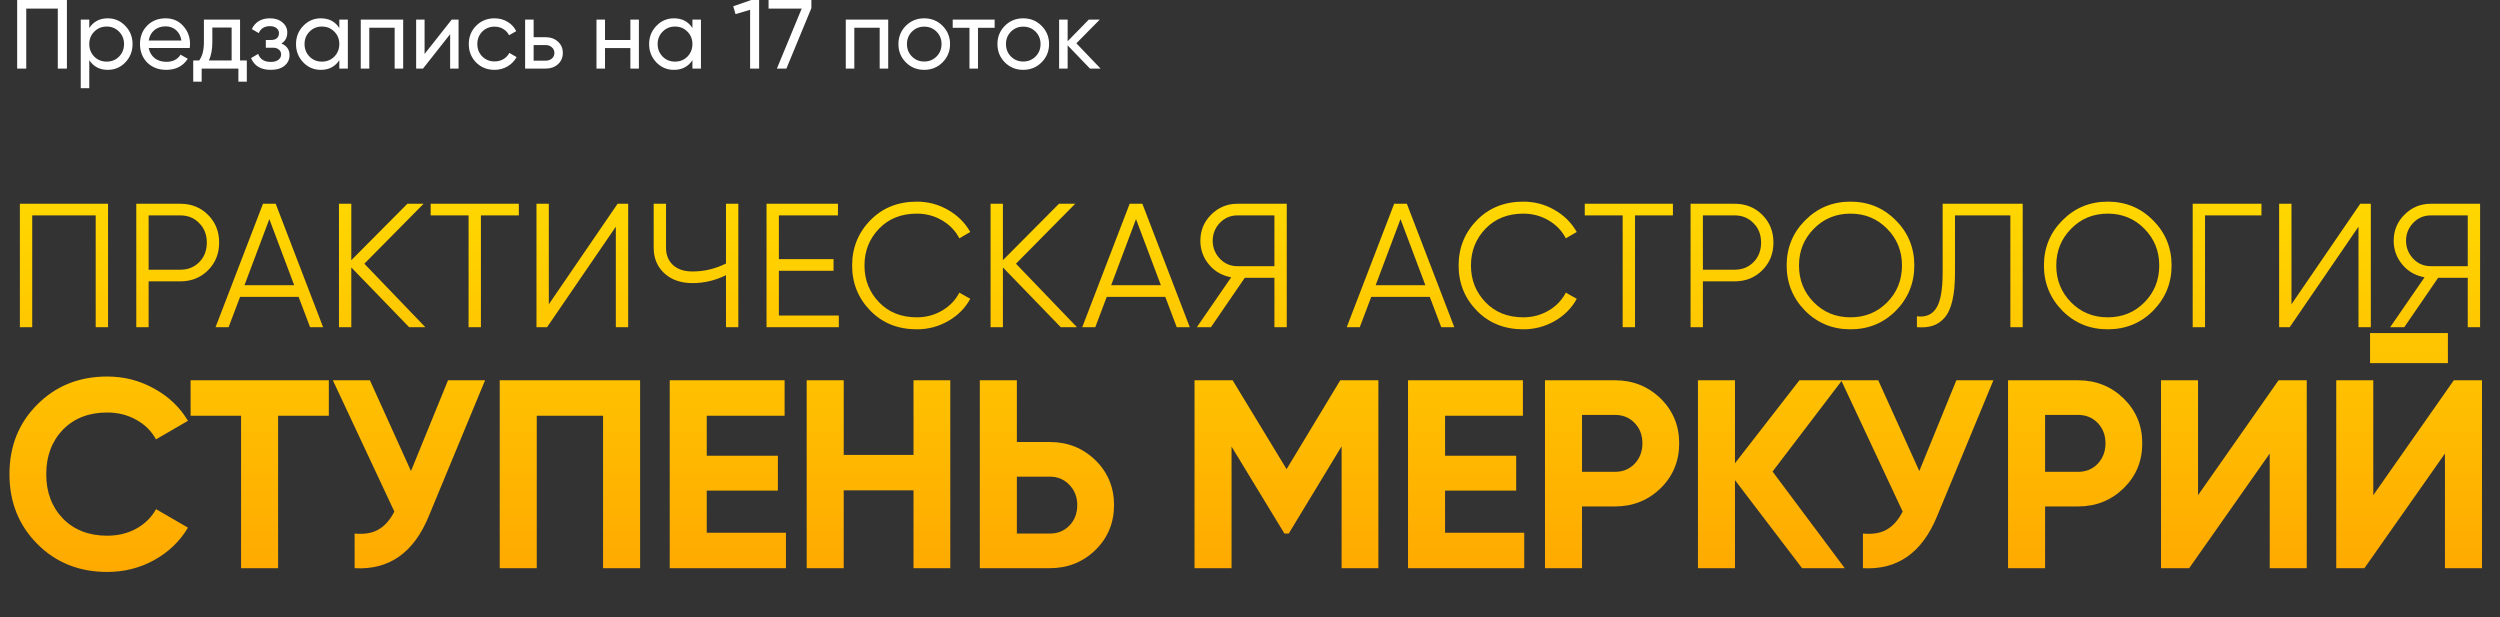 <?xml version="1.0" encoding="UTF-8"?> <svg xmlns="http://www.w3.org/2000/svg" width="1276" height="315" viewBox="0 0 1276 315" fill="none"><rect x="0" y="0" width="1276" height="315" fill="#333333" stroke="none"/> <path d="M10.146 104H55.146V167H48.846V109.94H16.446V167H10.146V104ZM69.56 104H92.06C97.7 104 102.41 105.89 106.19 109.67C109.97 113.45 111.86 118.16 111.86 123.8C111.86 129.44 109.97 134.15 106.19 137.93C102.41 141.71 97.7 143.6 92.06 143.6H75.86V167H69.56V104ZM75.86 137.66H92.06C95.96 137.66 99.17 136.37 101.69 133.79C104.27 131.21 105.56 127.88 105.56 123.8C105.56 119.78 104.27 116.48 101.69 113.9C99.17 111.26 95.96 109.94 92.06 109.94H75.86V137.66ZM164.918 167H158.258L152.408 151.52H122.528L116.678 167H110.018L134.228 104H140.708L164.918 167ZM137.468 111.83L124.778 145.58H150.158L137.468 111.83ZM185.968 134.6L217.108 167H208.828L179.308 136.49V167H173.008V104H179.308V132.8L207.928 104H216.208L185.968 134.6ZM219.815 104H264.815V109.94H245.465V167H239.165V109.94H219.815V104ZM320.618 167H314.318V115.7L279.218 167H273.818V104H280.118V155.3L315.218 104H320.618V167ZM370.54 134.51V104H376.84V167H370.54V140.45C365.08 143.15 359.38 144.5 353.44 144.5C347.5 144.5 342.7 142.82 339.04 139.46C335.44 136.1 333.64 131.78 333.64 126.5V104H339.94V126.5C339.94 130.16 341.14 133.1 343.54 135.32C345.94 137.48 349.24 138.56 353.44 138.56C359.38 138.56 365.08 137.21 370.54 134.51ZM397.54 138.2V161.06H428.14V167H391.24V104H427.69V109.94H397.54V132.26H425.44V138.2H397.54ZM467.955 168.08C458.355 168.08 450.465 164.93 444.285 158.63C438.045 152.27 434.925 144.56 434.925 135.5C434.925 126.44 438.045 118.73 444.285 112.37C450.465 106.07 458.355 102.92 467.955 102.92C473.715 102.92 479.025 104.33 483.885 107.15C488.745 109.91 492.525 113.66 495.225 118.4L489.645 121.64C487.665 117.8 484.725 114.74 480.825 112.46C476.925 110.18 472.635 109.04 467.955 109.04C460.035 109.04 453.615 111.59 448.695 116.69C443.715 121.85 441.225 128.12 441.225 135.5C441.225 142.88 443.715 149.15 448.695 154.31C453.615 159.41 460.035 161.96 467.955 161.96C472.635 161.96 476.925 160.82 480.825 158.54C484.725 156.26 487.665 153.2 489.645 149.36L495.225 152.51C492.645 157.25 488.895 161.03 483.975 163.85C479.055 166.67 473.715 168.08 467.955 168.08ZM518.546 134.6L549.686 167H541.406L511.886 136.49V167H505.586V104H511.886V132.8L540.506 104H548.786L518.546 134.6ZM607.272 167H600.612L594.762 151.52H564.882L559.032 167H552.372L576.582 104H583.062L607.272 167ZM579.822 111.83L567.132 145.58H592.512L579.822 111.83ZM631.561 104H656.761V167H650.461V141.8H635.341L618.061 167H610.861L628.411 141.53C623.791 140.69 620.041 138.56 617.161 135.14C614.161 131.6 612.661 127.52 612.661 122.9C612.661 117.68 614.491 113.24 618.151 109.58C621.871 105.86 626.341 104 631.561 104ZM631.561 135.86H650.461V109.94H631.561C628.081 109.94 625.111 111.2 622.651 113.72C620.191 116.3 618.961 119.36 618.961 122.9C618.961 126.38 620.191 129.44 622.651 132.08C625.111 134.6 628.081 135.86 631.561 135.86ZM742.272 167H735.612L729.762 151.52H699.882L694.032 167H687.372L711.582 104H718.062L742.272 167ZM714.822 111.83L702.132 145.58H727.512L714.822 111.83ZM777.506 168.08C767.906 168.08 760.016 164.93 753.836 158.63C747.596 152.27 744.476 144.56 744.476 135.5C744.476 126.44 747.596 118.73 753.836 112.37C760.016 106.07 767.906 102.92 777.506 102.92C783.266 102.92 788.576 104.33 793.436 107.15C798.296 109.91 802.076 113.66 804.776 118.4L799.196 121.64C797.216 117.8 794.276 114.74 790.376 112.46C786.476 110.18 782.186 109.04 777.506 109.04C769.586 109.04 763.166 111.59 758.246 116.69C753.266 121.85 750.776 128.12 750.776 135.5C750.776 142.88 753.266 149.15 758.246 154.31C763.166 159.41 769.586 161.96 777.506 161.96C782.186 161.96 786.476 160.82 790.376 158.54C794.276 156.26 797.216 153.2 799.196 149.36L804.776 152.51C802.196 157.25 798.446 161.03 793.526 163.85C788.606 166.67 783.266 168.08 777.506 168.08ZM808.858 104H853.858V109.94H834.508V167H828.208V109.94H808.858V104ZM862.861 104H885.361C891.001 104 895.711 105.89 899.491 109.67C903.271 113.45 905.161 118.16 905.161 123.8C905.161 129.44 903.271 134.15 899.491 137.93C895.711 141.71 891.001 143.6 885.361 143.6H869.161V167H862.861V104ZM869.161 137.66H885.361C889.261 137.66 892.471 136.37 894.991 133.79C897.571 131.21 898.861 127.88 898.861 123.8C898.861 119.78 897.571 116.48 894.991 113.9C892.471 111.26 889.261 109.94 885.361 109.94H869.161V137.66ZM967.618 158.63C961.318 164.93 953.608 168.08 944.488 168.08C935.368 168.08 927.658 164.93 921.358 158.63C915.058 152.21 911.908 144.5 911.908 135.5C911.908 126.44 915.058 118.76 921.358 112.46C927.658 106.1 935.368 102.92 944.488 102.92C953.608 102.92 961.318 106.1 967.618 112.46C973.918 118.76 977.068 126.44 977.068 135.5C977.068 144.5 973.918 152.21 967.618 158.63ZM918.208 135.5C918.208 142.94 920.728 149.21 925.768 154.31C930.808 159.41 937.048 161.96 944.488 161.96C951.928 161.96 958.168 159.41 963.208 154.31C968.248 149.21 970.768 142.94 970.768 135.5C970.768 128.12 968.248 121.88 963.208 116.78C958.168 111.62 951.928 109.04 944.488 109.04C937.048 109.04 930.808 111.62 925.768 116.78C920.728 121.88 918.208 128.12 918.208 135.5ZM978.388 167V161.42C982.768 162.02 986.038 160.67 988.198 157.37C990.418 154.07 991.528 147.95 991.528 139.01V104H1032.39V167H1026.09V109.94H997.828V139.19C997.828 144.89 997.378 149.66 996.478 153.5C995.578 157.34 994.228 160.25 992.428 162.23C990.688 164.21 988.678 165.56 986.398 166.28C984.178 167 981.508 167.24 978.388 167ZM1098.93 158.63C1092.63 164.93 1084.92 168.08 1075.8 168.08C1066.68 168.08 1058.97 164.93 1052.67 158.63C1046.37 152.21 1043.22 144.5 1043.22 135.5C1043.22 126.44 1046.37 118.76 1052.67 112.46C1058.97 106.1 1066.68 102.92 1075.8 102.92C1084.92 102.92 1092.63 106.1 1098.93 112.46C1105.23 118.76 1108.38 126.44 1108.38 135.5C1108.38 144.5 1105.23 152.21 1098.93 158.63ZM1049.52 135.5C1049.52 142.94 1052.04 149.21 1057.08 154.31C1062.12 159.41 1068.36 161.96 1075.8 161.96C1083.24 161.96 1089.48 159.41 1094.52 154.31C1099.56 149.21 1102.08 142.94 1102.08 135.5C1102.08 128.12 1099.56 121.88 1094.52 116.78C1089.48 111.62 1083.24 109.04 1075.8 109.04C1068.36 109.04 1062.12 111.62 1057.08 116.78C1052.04 121.88 1049.52 128.12 1049.52 135.5ZM1119.15 104H1154.25V109.94H1125.45V167H1119.15V104ZM1210.07 167H1203.77V115.7L1168.67 167H1163.27V104H1169.57V155.3L1204.67 104H1210.07V167ZM1240.64 104H1265.84V167H1259.54V141.8H1244.42L1227.14 167H1219.94L1237.49 141.53C1232.87 140.69 1229.12 138.56 1226.24 135.14C1223.24 131.6 1221.74 127.52 1221.74 122.9C1221.74 117.68 1223.57 113.24 1227.23 109.58C1230.95 105.86 1235.42 104 1240.64 104ZM1240.64 135.86H1259.54V109.94H1240.64C1237.16 109.94 1234.19 111.2 1231.73 113.72C1229.27 116.3 1228.04 119.36 1228.04 122.9C1228.04 126.38 1229.27 129.44 1231.73 132.08C1234.19 134.6 1237.16 135.86 1240.64 135.86ZM54.697 291.918C40.358 291.918 28.439 287.123 18.94 277.533C9.532 268.034 4.829 256.207 4.829 242.05C4.829 227.802 9.532 215.974 18.94 206.567C28.439 196.977 40.358 192.182 54.697 192.182C63.373 192.182 71.365 194.237 78.672 198.347C86.07 202.366 91.824 207.846 95.934 214.787L79.631 224.24C77.256 219.947 73.877 216.614 69.493 214.239C65.109 211.773 60.177 210.54 54.697 210.54C45.381 210.54 37.846 213.463 32.092 219.308C26.429 225.245 23.598 232.825 23.598 242.05C23.598 251.183 26.429 258.718 32.092 264.655C37.846 270.5 45.381 273.423 54.697 273.423C60.177 273.423 65.109 272.236 69.493 269.861C73.968 267.395 77.347 264.061 79.631 259.86L95.934 269.313C91.824 276.254 86.07 281.78 78.672 285.89C71.365 289.909 63.373 291.918 54.697 291.918ZM97.282 194.1H167.837V212.184H141.944V290H123.038V212.184H97.282V194.1ZM209.765 240.406L228.671 194.1H247.577L218.807 263.559C211.135 282.191 198.531 291.005 180.995 290V272.327C186.018 272.784 190.082 272.099 193.188 270.272C196.384 268.445 199.079 265.386 201.271 261.093L169.898 194.1H188.804L209.765 240.406ZM255.058 194.1H326.709V290H307.803V212.184H273.964V290H255.058V194.1ZM360.729 250.407V271.916H401.144V290H341.823V194.1H400.459V212.184H360.729V232.597H397.034V250.407H360.729ZM466.257 232.186V194.1H485.026V290H466.257V250.27H430.637V290H411.731V194.1H430.637V232.186H466.257ZM519.007 225.61H535.858C544.991 225.61 552.755 228.715 559.148 234.926C565.45 241.137 568.601 248.763 568.601 257.805C568.601 266.847 565.45 274.473 559.148 280.684C552.755 286.895 544.991 290 535.858 290H500.101V194.1H519.007V225.61ZM519.007 272.327H535.858C539.877 272.327 543.21 270.957 545.859 268.217C548.508 265.477 549.832 262.006 549.832 257.805C549.832 253.695 548.508 250.27 545.859 247.53C543.21 244.699 539.877 243.283 535.858 243.283H519.007V272.327ZM684.071 194.1H703.525V290H684.756V227.802L657.767 272.327H655.575L628.586 227.939V290H609.68V194.1H629.134L656.671 239.447L684.071 194.1ZM737.559 250.407V271.916H777.974V290H718.653V194.1H777.289V212.184H737.559V232.597H773.864V250.407H737.559ZM788.561 194.1H824.318C833.451 194.1 841.214 197.205 847.608 203.416C853.91 209.627 857.061 217.253 857.061 226.295C857.061 235.337 853.91 242.963 847.608 249.174C841.214 255.385 833.451 258.49 824.318 258.49H807.467V290H788.561V194.1ZM807.467 240.817H824.318C828.336 240.817 831.67 239.447 834.319 236.707C836.967 233.876 838.292 230.405 838.292 226.295C838.292 222.094 836.967 218.623 834.319 215.883C831.67 213.143 828.336 211.773 824.318 211.773H807.467V240.817ZM904.715 240.68L941.568 290H919.785L885.535 245.064V290H866.629V194.1H885.535V236.433L918.415 194.1H940.198L904.715 240.68ZM979.614 240.406L998.52 194.1H1017.43L988.656 263.559C980.984 282.191 968.38 291.005 950.844 290V272.327C955.867 272.784 959.931 272.099 963.037 270.272C966.233 268.445 968.928 265.386 971.12 261.093L939.747 194.1H958.653L979.614 240.406ZM1024.91 194.1H1060.66C1069.8 194.1 1077.56 197.205 1083.95 203.416C1090.26 209.627 1093.41 217.253 1093.41 226.295C1093.41 235.337 1090.26 242.963 1083.95 249.174C1077.56 255.385 1069.8 258.49 1060.66 258.49H1043.81V290H1024.91V194.1ZM1043.81 240.817H1060.66C1064.68 240.817 1068.02 239.447 1070.67 236.707C1073.31 233.876 1074.64 230.405 1074.64 226.295C1074.64 222.094 1073.31 218.623 1070.67 215.883C1068.02 213.143 1064.68 211.773 1060.66 211.773H1043.81V240.817ZM1177.37 290H1158.46V231.501L1117.36 290H1102.98V194.1H1121.88V252.736L1162.98 194.1H1177.37V290ZM1249.41 185.332H1209.68V169.988H1249.41V185.332ZM1266.81 290H1247.9V231.501L1206.8 290H1192.42V194.1H1211.32V252.736L1252.42 194.1H1266.81V290Z" fill="url(#paint0_linear_2_41)"></path> <path d="M8.75 -2.38419e-06H34.15V35H29.5V4.4H13.4V35H8.75V-2.38419e-06ZM55.01 9.35C58.51 9.35 61.493 10.633 63.96 13.2C66.427 15.767 67.66 18.867 67.66 22.5C67.66 26.167 66.427 29.283 63.96 31.85C61.527 34.383 58.544 35.65 55.01 35.65C50.877 35.65 47.727 34 45.56 30.7V45H41.21V10H45.56V14.3C47.727 11 50.877 9.35 55.01 9.35ZM54.46 31.45C56.96 31.45 59.06 30.6 60.76 28.9C62.46 27.133 63.31 25 63.31 22.5C63.31 19.967 62.46 17.85 60.76 16.15C59.06 14.417 56.96 13.55 54.46 13.55C51.927 13.55 49.81 14.417 48.11 16.15C46.41 17.85 45.56 19.967 45.56 22.5C45.56 25 46.41 27.133 48.11 28.9C49.81 30.6 51.927 31.45 54.46 31.45ZM96.851 24.5H75.901C76.334 26.7 77.351 28.433 78.951 29.7C80.551 30.933 82.551 31.55 84.951 31.55C88.251 31.55 90.651 30.333 92.151 27.9L95.851 30C93.384 33.767 89.717 35.65 84.851 35.65C80.917 35.65 77.684 34.417 75.151 31.95C72.684 29.417 71.451 26.267 71.451 22.5C71.451 18.7 72.667 15.567 75.101 13.1C77.534 10.6 80.684 9.35 84.551 9.35C88.217 9.35 91.201 10.65 93.501 13.25C95.834 15.783 97.001 18.883 97.001 22.55C97.001 23.183 96.951 23.833 96.851 24.5ZM84.551 13.45C82.251 13.45 80.317 14.1 78.751 15.4C77.217 16.7 76.267 18.467 75.901 20.7H92.601C92.234 18.4 91.317 16.617 89.851 15.35C88.384 14.083 86.617 13.45 84.551 13.45ZM122.525 10V30.85H125.975V41.7H121.675V35H102.925V41.7H98.625V30.85H101.675C103.275 28.65 104.075 25.567 104.075 21.6V10H122.525ZM106.625 30.85H118.225V14.05H108.375V21.6C108.375 25.267 107.791 28.35 106.625 30.85ZM143.626 22.2C146.393 23.367 147.776 25.35 147.776 28.15C147.776 30.317 146.926 32.117 145.226 33.55C143.526 34.95 141.176 35.65 138.176 35.65C133.176 35.65 129.826 33.65 128.126 29.65L131.776 27.5C132.71 30.233 134.86 31.6 138.226 31.6C139.86 31.6 141.143 31.25 142.076 30.55C143.01 29.85 143.476 28.917 143.476 27.75C143.476 26.75 143.093 25.933 142.326 25.3C141.593 24.667 140.593 24.35 139.326 24.35H135.676V20.4H138.376C139.643 20.4 140.626 20.1 141.326 19.5C142.026 18.867 142.376 18.017 142.376 16.95C142.376 15.85 141.96 14.983 141.126 14.35C140.293 13.683 139.176 13.35 137.776 13.35C134.976 13.35 133.076 14.533 132.076 16.9L128.526 14.85C130.293 11.183 133.376 9.35 137.776 9.35C140.443 9.35 142.576 10.05 144.176 11.45C145.81 12.817 146.626 14.533 146.626 16.6C146.626 19.133 145.626 21 143.626 22.2ZM173.189 14.3V10H177.539V35H173.189V30.7C171.056 34 167.906 35.65 163.739 35.65C160.206 35.65 157.223 34.383 154.789 31.85C152.323 29.283 151.089 26.167 151.089 22.5C151.089 18.867 152.323 15.767 154.789 13.2C157.256 10.633 160.239 9.35 163.739 9.35C167.906 9.35 171.056 11 173.189 14.3ZM164.289 31.45C166.823 31.45 168.939 30.6 170.639 28.9C172.339 27.133 173.189 25 173.189 22.5C173.189 19.967 172.339 17.85 170.639 16.15C168.939 14.417 166.823 13.55 164.289 13.55C161.789 13.55 159.689 14.417 157.989 16.15C156.289 17.85 155.439 19.967 155.439 22.5C155.439 25 156.289 27.133 157.989 28.9C159.689 30.6 161.789 31.45 164.289 31.45ZM184.13 10H205.78V35H201.43V14.15H188.48V35H184.13V10ZM216.702 27.55L230.552 10H234.052V35H229.752V17.45L215.902 35H212.402V10H216.702V27.55ZM252.423 35.65C248.656 35.65 245.523 34.4 243.023 31.9C240.523 29.367 239.273 26.233 239.273 22.5C239.273 18.767 240.523 15.65 243.023 13.15C245.523 10.617 248.656 9.35 252.423 9.35C254.89 9.35 257.106 9.95 259.073 11.15C261.04 12.317 262.506 13.9 263.473 15.9L259.823 18C259.19 16.667 258.206 15.6 256.873 14.8C255.573 14 254.09 13.6 252.423 13.6C249.923 13.6 247.823 14.45 246.123 16.15C244.456 17.883 243.623 20 243.623 22.5C243.623 24.967 244.456 27.067 246.123 28.8C247.823 30.5 249.923 31.35 252.423 31.35C254.09 31.35 255.59 30.967 256.923 30.2C258.256 29.4 259.273 28.333 259.973 27L263.673 29.15C262.573 31.15 261.023 32.733 259.023 33.9C257.023 35.067 254.823 35.65 252.423 35.65ZM272.367 19H278.567C281.067 19 283.133 19.75 284.767 21.25C286.433 22.717 287.267 24.633 287.267 27C287.267 29.367 286.433 31.3 284.767 32.8C283.1 34.267 281.033 35 278.567 35H268.017V10H272.367V19ZM272.367 30.95H278.567C279.833 30.95 280.883 30.583 281.717 29.85C282.55 29.117 282.967 28.167 282.967 27C282.967 25.833 282.533 24.883 281.667 24.15C280.833 23.383 279.8 23 278.567 23H272.367V30.95ZM321.743 20.4V10H326.093V35H321.743V24.55H308.793V35H304.443V10H308.793V20.4H321.743ZM353.414 14.3V10H357.764V35H353.414V30.7C351.281 34 348.131 35.65 343.964 35.65C340.431 35.65 337.447 34.383 335.014 31.85C332.547 29.283 331.314 26.167 331.314 22.5C331.314 18.867 332.547 15.767 335.014 13.2C337.481 10.633 340.464 9.35 343.964 9.35C348.131 9.35 351.281 11 353.414 14.3ZM344.514 31.45C347.047 31.45 349.164 30.6 350.864 28.9C352.564 27.133 353.414 25 353.414 22.5C353.414 19.967 352.564 17.85 350.864 16.15C349.164 14.417 347.047 13.55 344.514 13.55C342.014 13.55 339.914 14.417 338.214 16.15C336.514 17.85 335.664 19.967 335.664 22.5C335.664 25 336.514 27.133 338.214 28.9C339.914 30.6 342.014 31.45 344.514 31.45ZM374.255 3.2L383.455 -2.38419e-06H387.455V35H382.855V5L375.405 7.2L374.255 3.2ZM392.277 4.4V-2.38419e-06H414.127V4.15L401.377 35H396.527L409.177 4.4H392.277ZM431.689 10H453.339V35H448.989V14.15H436.039V35H431.689V10ZM481.06 31.85C478.527 34.383 475.41 35.65 471.71 35.65C468.01 35.65 464.893 34.383 462.36 31.85C459.827 29.317 458.56 26.2 458.56 22.5C458.56 18.8 459.827 15.683 462.36 13.15C464.893 10.617 468.01 9.35 471.71 9.35C475.41 9.35 478.527 10.617 481.06 13.15C483.627 15.717 484.91 18.833 484.91 22.5C484.91 26.167 483.627 29.283 481.06 31.85ZM471.71 31.4C474.21 31.4 476.31 30.55 478.01 28.85C479.71 27.15 480.56 25.033 480.56 22.5C480.56 19.967 479.71 17.85 478.01 16.15C476.31 14.45 474.21 13.6 471.71 13.6C469.243 13.6 467.16 14.45 465.46 16.15C463.76 17.85 462.91 19.967 462.91 22.5C462.91 25.033 463.76 27.15 465.46 28.85C467.16 30.55 469.243 31.4 471.71 31.4ZM486.262 10H507.662V14.2H499.162V35H494.812V14.2H486.262V10ZM531.597 31.85C529.064 34.383 525.947 35.65 522.247 35.65C518.547 35.65 515.431 34.383 512.897 31.85C510.364 29.317 509.097 26.2 509.097 22.5C509.097 18.8 510.364 15.683 512.897 13.15C515.431 10.617 518.547 9.35 522.247 9.35C525.947 9.35 529.064 10.617 531.597 13.15C534.164 15.717 535.447 18.833 535.447 22.5C535.447 26.167 534.164 29.283 531.597 31.85ZM522.247 31.4C524.747 31.4 526.847 30.55 528.547 28.85C530.247 27.15 531.097 25.033 531.097 22.5C531.097 19.967 530.247 17.85 528.547 16.15C526.847 14.45 524.747 13.6 522.247 13.6C519.781 13.6 517.697 14.45 515.997 16.15C514.297 17.85 513.447 19.967 513.447 22.5C513.447 25.033 514.297 27.15 515.997 28.85C517.697 30.55 519.781 31.4 522.247 31.4ZM549.375 22.1L561.725 35H556.325L544.925 23.15V35H540.575V10H544.925V21.05L555.725 10H561.325L549.375 22.1Z" fill="white"></path> <defs> <linearGradient id="paint0_linear_2_41" x1="638" y1="106" x2="638" y2="315" gradientUnits="userSpaceOnUse"> <stop stop-color="#FFD600"></stop> <stop offset="1" stop-color="#FFA400"></stop> </linearGradient> </defs> </svg> 